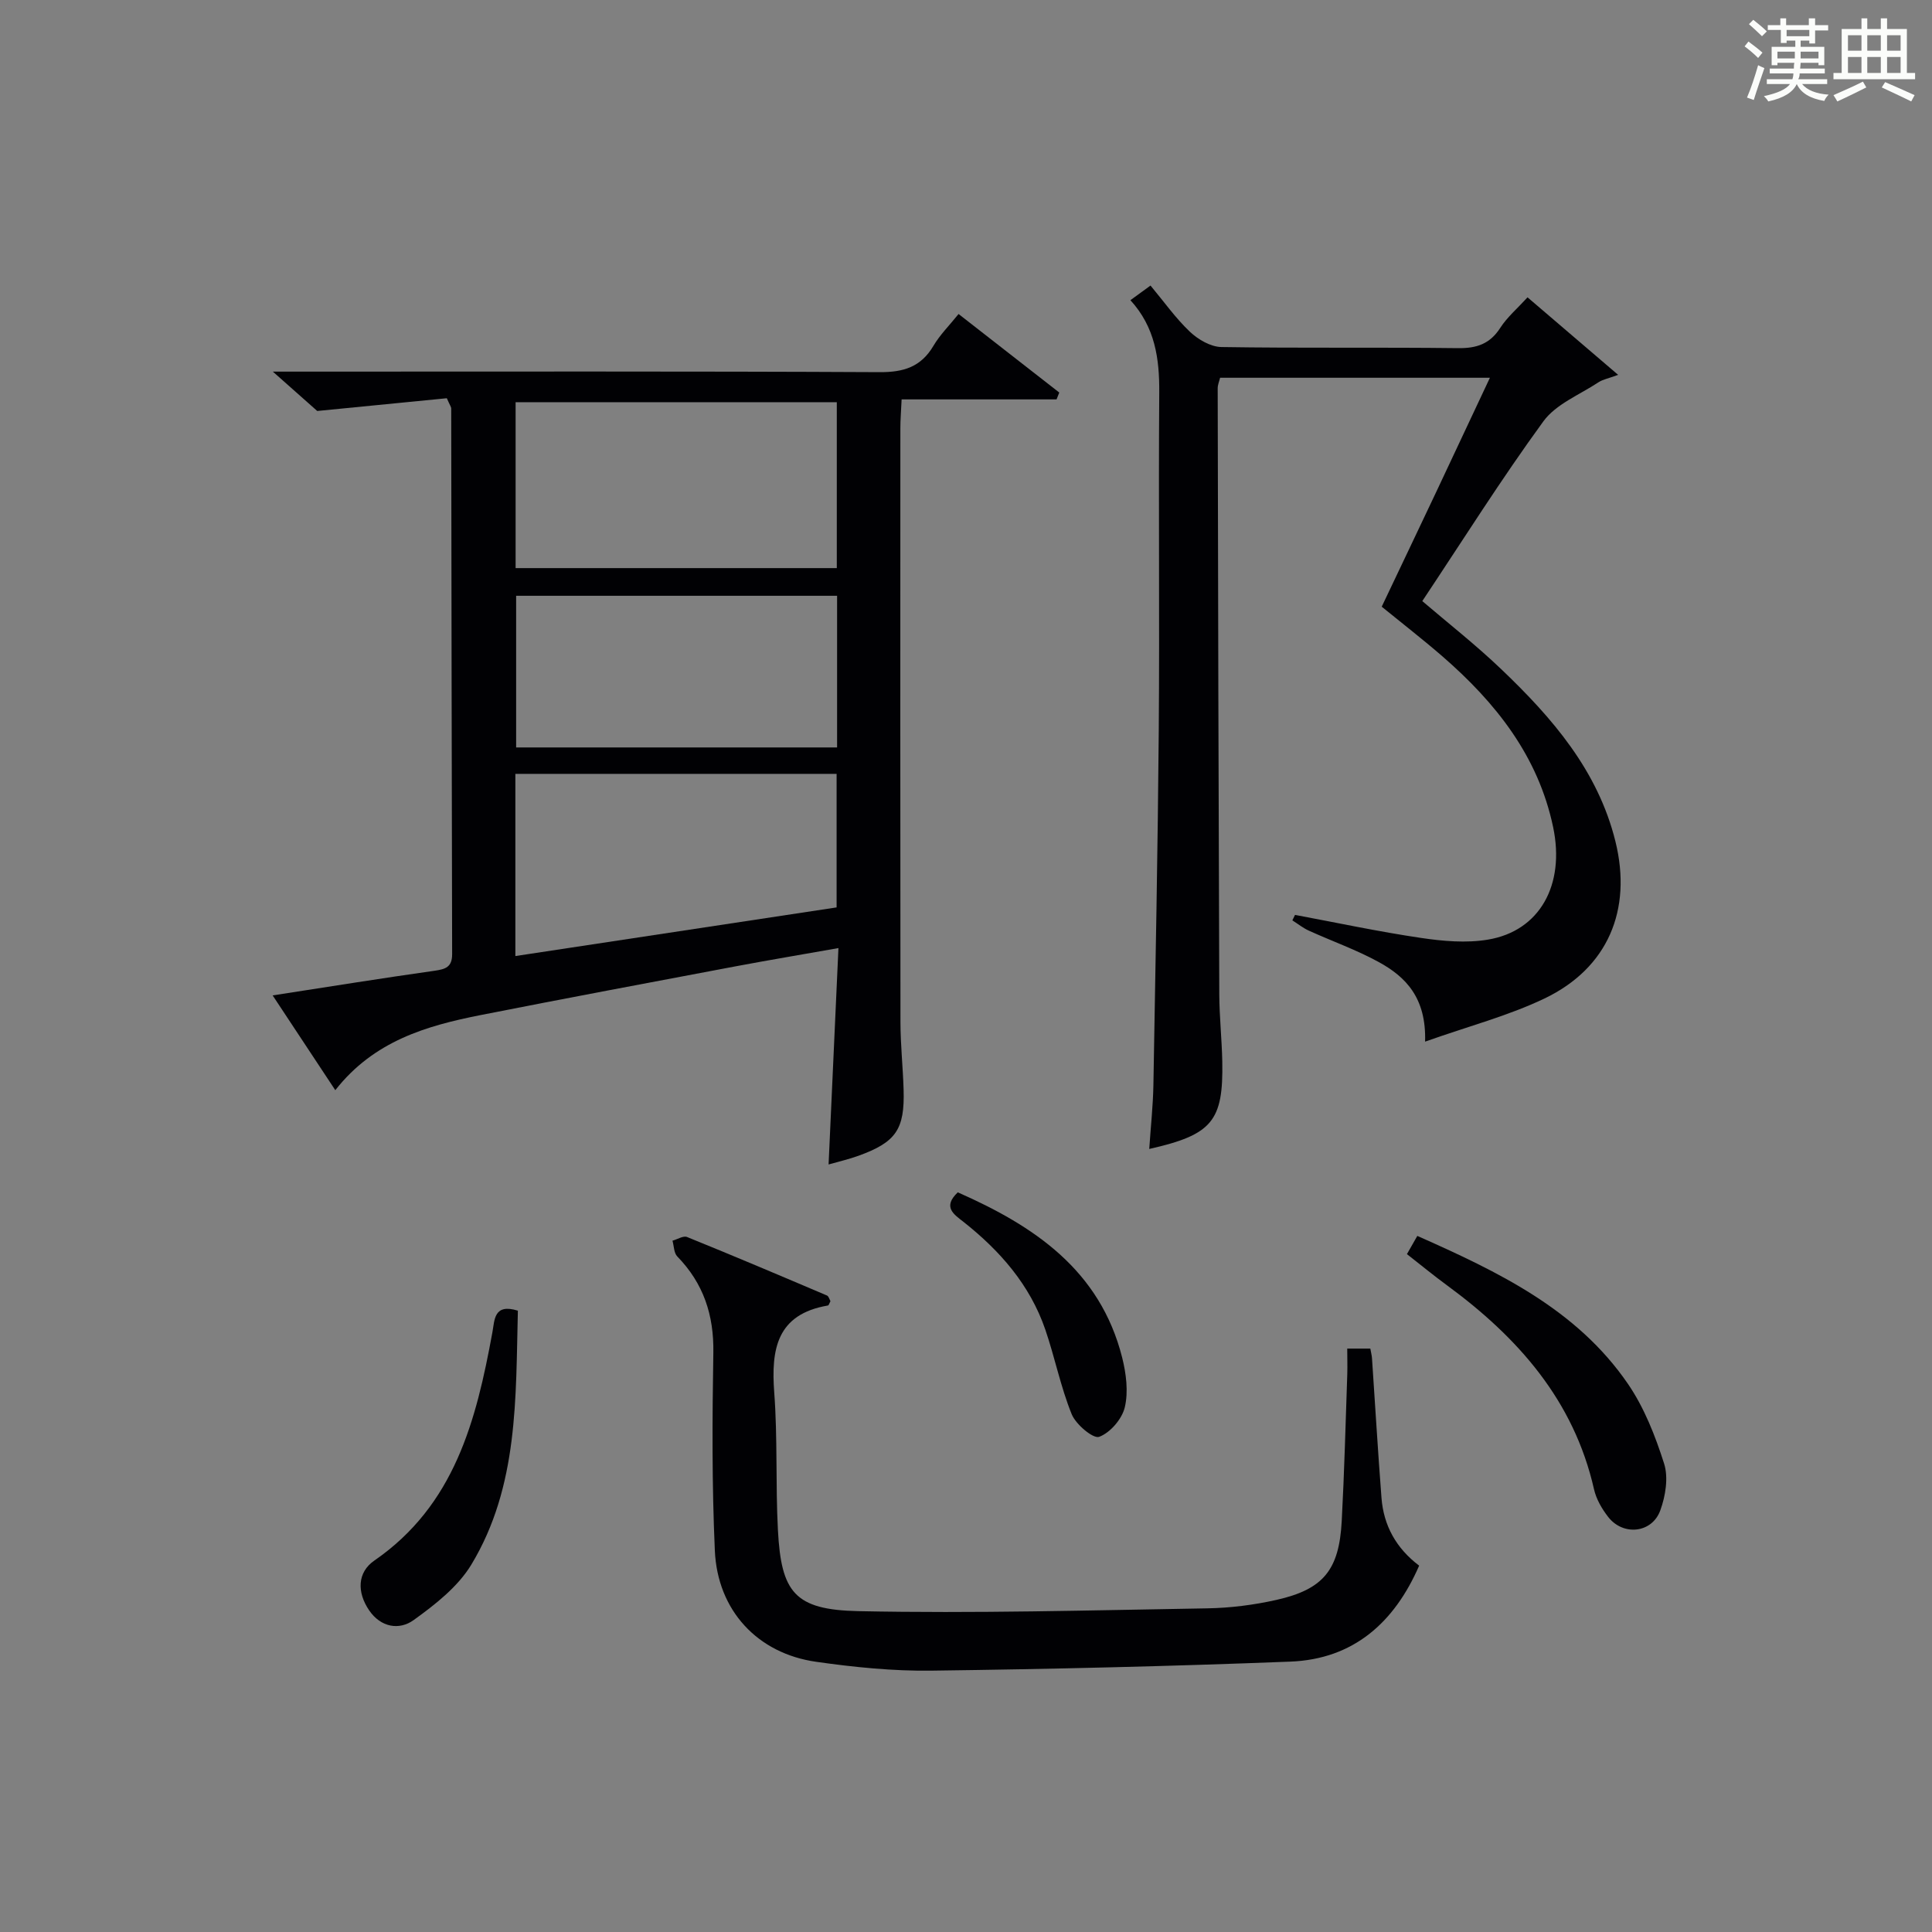 <?xml version="1.0" encoding="utf-8"?>
<svg version="1.1" id="漢_ZDIC_典" xmlns="http://www.w3.org/2000/svg" xmlns:xlink="http://www.w3.org/1999/xlink" x="0px" y="0px"
	 viewBox="0 0 400 400" style="enable-background:new 0 0 400 400;" xml:space="preserve">
<rect x="0" y="0" width="400" height="400" fill="#808080" stroke="none"/>
<style type="text/css">
	.st1{fill:#010104;}
	.st0{fill:#fbfcfa;}
</style>
<g>
	<path class="st0" d="M361.2,9.6l0.8-1c0.9,0.7,1.9,1.4,2.9,2.3L364,12C363,11,362,10.2,361.2,9.6z M361.7,20.2
		c0.9-2.1,1.6-4.3,2.3-6.7c0.4,0.2,0.8,0.4,1.3,0.6c-0.7,2.1-1.5,4.3-2.2,6.6L361.7,20.2z M362.1,5l0.9-0.9c1,0.8,2,1.6,2.8,2.4
		l-1,1C363.9,6.6,363,5.8,362.1,5z M374.6,3.8h1.2v1.4h2.7v1.1h-2.7v2.7h-1.2V8.4h-1.8v1.3h4.9v3.8h-1.2v-0.5h-3.7
		c0,0.4-0.1,0.9-0.1,1.2h5.1v1h-5.2c0,0.5-0.1,0.9-0.3,1.2h6v1h-5.2c1.1,1.3,2.9,2,5.5,2.2c-0.4,0.4-0.7,0.8-0.9,1.3
		c-2.9-0.5-4.8-1.6-5.7-3.5H372c-0.8,1.7-2.7,2.9-5.9,3.6c-0.2-0.4-0.6-0.8-0.9-1.1c2.8-0.6,4.6-1.4,5.4-2.5h-4.8v-1h5.3
		c0.1-0.3,0.2-0.7,0.2-1.2h-4.9v-1h5c0-0.4,0-0.8,0.1-1.2H368v0.5h-1.2V9.7h4.9V8.4h-1.8v0.5h-1.2V6.2H366V5.2h2.6V3.8h1.2v1.4h4.7
		V3.8z M368,12.1h3.6c0-0.4,0-0.9,0-1.4H368V12.1z M369.9,7.5h4.7V6.2h-4.7V7.5z M376.5,10.7h-3.7c0,0.5,0,1,0,1.4h3.7V10.7z"/>
	<path class="st0" d="M385.3,3.8h1.3V6h2.8V3.8h1.3V6h4.1v9.1h1.7v1.3h-16.9v-1.3h1.7V6h4.1V3.8z M385.7,16.9l0.7,1.2
		c-1.8,0.9-3.8,1.9-6,2.9c-0.2-0.4-0.5-0.8-0.8-1.3C381.9,18.7,383.9,17.8,385.7,16.9z M382.6,10.5h2.8V7.3h-2.8V10.5z M382.6,15.1
		h2.8v-3.3h-2.8V15.1z M386.6,10.5h2.8V7.3h-2.8V10.5z M386.6,15.1h2.8v-3.3h-2.8V15.1z M390.3,17c2.1,0.9,4.1,1.8,6.1,2.7l-0.7,1.3
		c-2.2-1.1-4.2-2-6.1-2.9L390.3,17z M393.5,7.3h-2.8v3.2h2.8V7.3z M390.7,15.1h2.8v-3.3h-2.8V15.1z"/>
	
	<path class="st1" d="M56.45,206.09c11.84-1.83,22.64-3.57,33.48-5.1c2.3-0.33,3.69-0.74,3.68-3.47c-0.1-37.65-0.13-75.3-0.19-112.96
		c0-0.3-0.25-0.6-0.91-2.11c-8.49,0.84-17.38,1.71-26.83,2.64c-1.96-1.74-5.01-4.45-9.19-8.15c3.2,0,4.94,0,6.67,0
		c39.65,0,79.31-0.09,118.96,0.11c4.99,0.03,8.57-1.09,11.15-5.47c1.34-2.27,3.27-4.18,5.19-6.57c6.99,5.45,13.92,10.85,20.85,16.26
		c-0.19,0.47-0.38,0.95-0.56,1.42c-10.53,0-21.07,0-32.08,0c-0.11,2.44-0.26,4.22-0.26,6c-0.01,40.99-0.03,81.98,0.02,122.96
		c0.01,4.65,0.51,9.29,0.65,13.94c0.25,8.25-1.57,10.89-9.37,13.71c-1.96,0.71-4.02,1.18-6.16,1.79c0.68-14.95,1.35-29.49,2.04-44.8
		c-7.46,1.32-14.39,2.48-21.3,3.78c-17.6,3.32-35.21,6.62-52.78,10.09c-11.23,2.22-22.09,5.35-30.09,15.55
		C65.01,219.04,60.96,212.91,56.45,206.09z M106.75,117.62c22.36,0,44.41,0,66.5,0c0-11.64,0-22.9,0-34.35c-22.28,0-44.22,0-66.5,0
		C106.75,94.72,106.75,105.97,106.75,117.62z M106.7,197.94c22.64-3.43,44.68-6.77,66.51-10.07c0-9.77,0-18.68,0-27.65
		c-22.33,0-44.27,0-66.51,0C106.7,172.71,106.7,184.97,106.7,197.94z M173.31,123.35c-22.42,0-44.45,0-66.45,0
		c0,10.71,0,21.06,0,31.4c22.36,0,44.27,0,66.45,0C173.31,144.25,173.31,134,173.31,123.35z"/>
	<path class="st1" d="M295.05,215.66c0.27-9.05-3.98-13.4-9.58-16.47c-4.63-2.54-9.67-4.32-14.49-6.51c-1.21-0.55-2.28-1.41-3.41-2.13
		c0.18-0.38,0.37-0.76,0.55-1.13c8.67,1.62,17.31,3.47,26.04,4.76c4.56,0.68,9.4,1.11,13.89,0.36
		c10.74-1.78,16.02-11.34,13.51-23.29c-3.09-14.72-11.89-25.78-22.91-35.35c-4.01-3.48-8.21-6.73-12.58-10.29
		c3.71-7.82,7.49-15.72,11.23-23.64c3.66-7.75,7.3-15.52,11.17-23.76c-19.06,0-37.33,0-55.86,0c-0.17,0.7-0.51,1.46-0.5,2.22
		c0.08,41.81,0.17,83.63,0.33,125.44c0.02,4.65,0.53,9.29,0.62,13.94c0.23,12.3-2.09,15.13-15.12,18.07
		c0.3-4.54,0.78-8.89,0.86-13.24c0.43-24.47,0.91-48.93,1.11-73.4c0.18-23.32-0.07-46.65,0.1-69.97c0.05-7.01-0.85-13.52-5.97-19.12
		c1.47-1.07,2.63-1.92,4.16-3.03c2.79,3.34,5.19,6.75,8.15,9.56c1.7,1.61,4.3,3.13,6.52,3.17c16.32,0.26,32.65,0.03,48.98,0.23
		c3.87,0.05,6.62-0.86,8.77-4.21c1.41-2.19,3.49-3.96,5.64-6.31c6.11,5.23,12.08,10.33,18.76,16.05c-2.07,0.76-3.19,0.96-4.06,1.53
		c-3.91,2.59-8.8,4.51-11.41,8.08c-8.71,11.94-16.59,24.48-25.08,37.23c5.16,4.42,11.03,9.01,16.38,14.13
		c10.54,10.06,19.99,20.97,23.61,35.64c3.5,14.18-1.58,26.22-14.67,32.5C312.27,210.32,304.05,212.46,295.05,215.66z"/>
	<path class="st1" d="M278.93,279.21c2.03,0,3.32,0,4.78,0c0.14,0.79,0.31,1.42,0.35,2.05c0.65,9.61,1.22,19.23,1.96,28.84
		c0.44,5.76,3.05,10.46,7.8,14.05c-5.13,11.8-13.61,19.36-26.67,19.87c-24.77,0.97-49.56,1.55-74.34,1.87
		c-7.94,0.1-15.95-0.71-23.82-1.83c-12.14-1.72-20.44-10.61-20.99-23.03c-0.61-13.64-0.54-27.32-0.31-40.97
		c0.13-7.8-2.04-14.35-7.47-19.93c-0.7-0.72-0.68-2.16-0.99-3.26c1.02-0.28,2.25-1.08,3.02-0.76c9.7,3.93,19.33,8.01,28.96,12.11
		c0.36,0.15,0.51,0.79,0.73,1.17c-0.21,0.37-0.33,0.86-0.53,0.9c-10.6,1.81-11.79,9.04-11.11,18.06c0.71,9.44,0.26,18.96,0.76,28.43
		c0.68,12.9,3.44,16.51,16.63,16.79c24.08,0.5,48.18-0.18,72.27-0.58c4.79-0.08,9.65-0.7,14.32-1.75
		c9.73-2.19,12.97-6.2,13.51-16.31c0.54-10.13,0.8-20.28,1.15-30.42C278.99,282.71,278.93,280.94,278.93,279.21z"/>
	<path class="st1" d="M291.29,259.65c0.77-1.34,1.41-2.46,2.15-3.77c16.73,7.43,32.99,15.16,43.59,30.61c3.39,4.94,5.68,10.8,7.51,16.55
		c0.91,2.88,0.29,6.69-0.79,9.66c-1.71,4.74-7.7,5.35-10.79,1.37c-1.3-1.67-2.47-3.68-2.93-5.71
		c-4.18-18.43-15.75-31.46-30.46-42.26C296.89,264.14,294.33,262.03,291.29,259.65z"/>
	<path class="st1" d="M107.22,271.36c-0.46,18.04,0.16,36.35-9.63,52.57c-2.78,4.6-7.5,8.29-11.98,11.51c-2.94,2.11-6.77,1.52-9.2-2.06
		c-2.53-3.74-2.44-7.84,1.09-10.28c16.63-11.47,21.1-29,24.44-47.23C102.42,273.32,102.19,269.8,107.22,271.36z"/>
	<path class="st1" d="M198.3,246.86c15.79,6.96,29.45,16.08,34.03,34.2c0.83,3.31,1.31,7.07,0.55,10.29c-0.57,2.44-3.03,5.29-5.31,6.13
		c-1.23,0.45-4.83-2.56-5.69-4.69c-2.29-5.65-3.48-11.73-5.46-17.51c-3.18-9.27-9.39-16.34-16.97-22.33
		C197.48,251.41,195.1,249.9,198.3,246.86z"/>
	
	
	
</g>
</svg>
